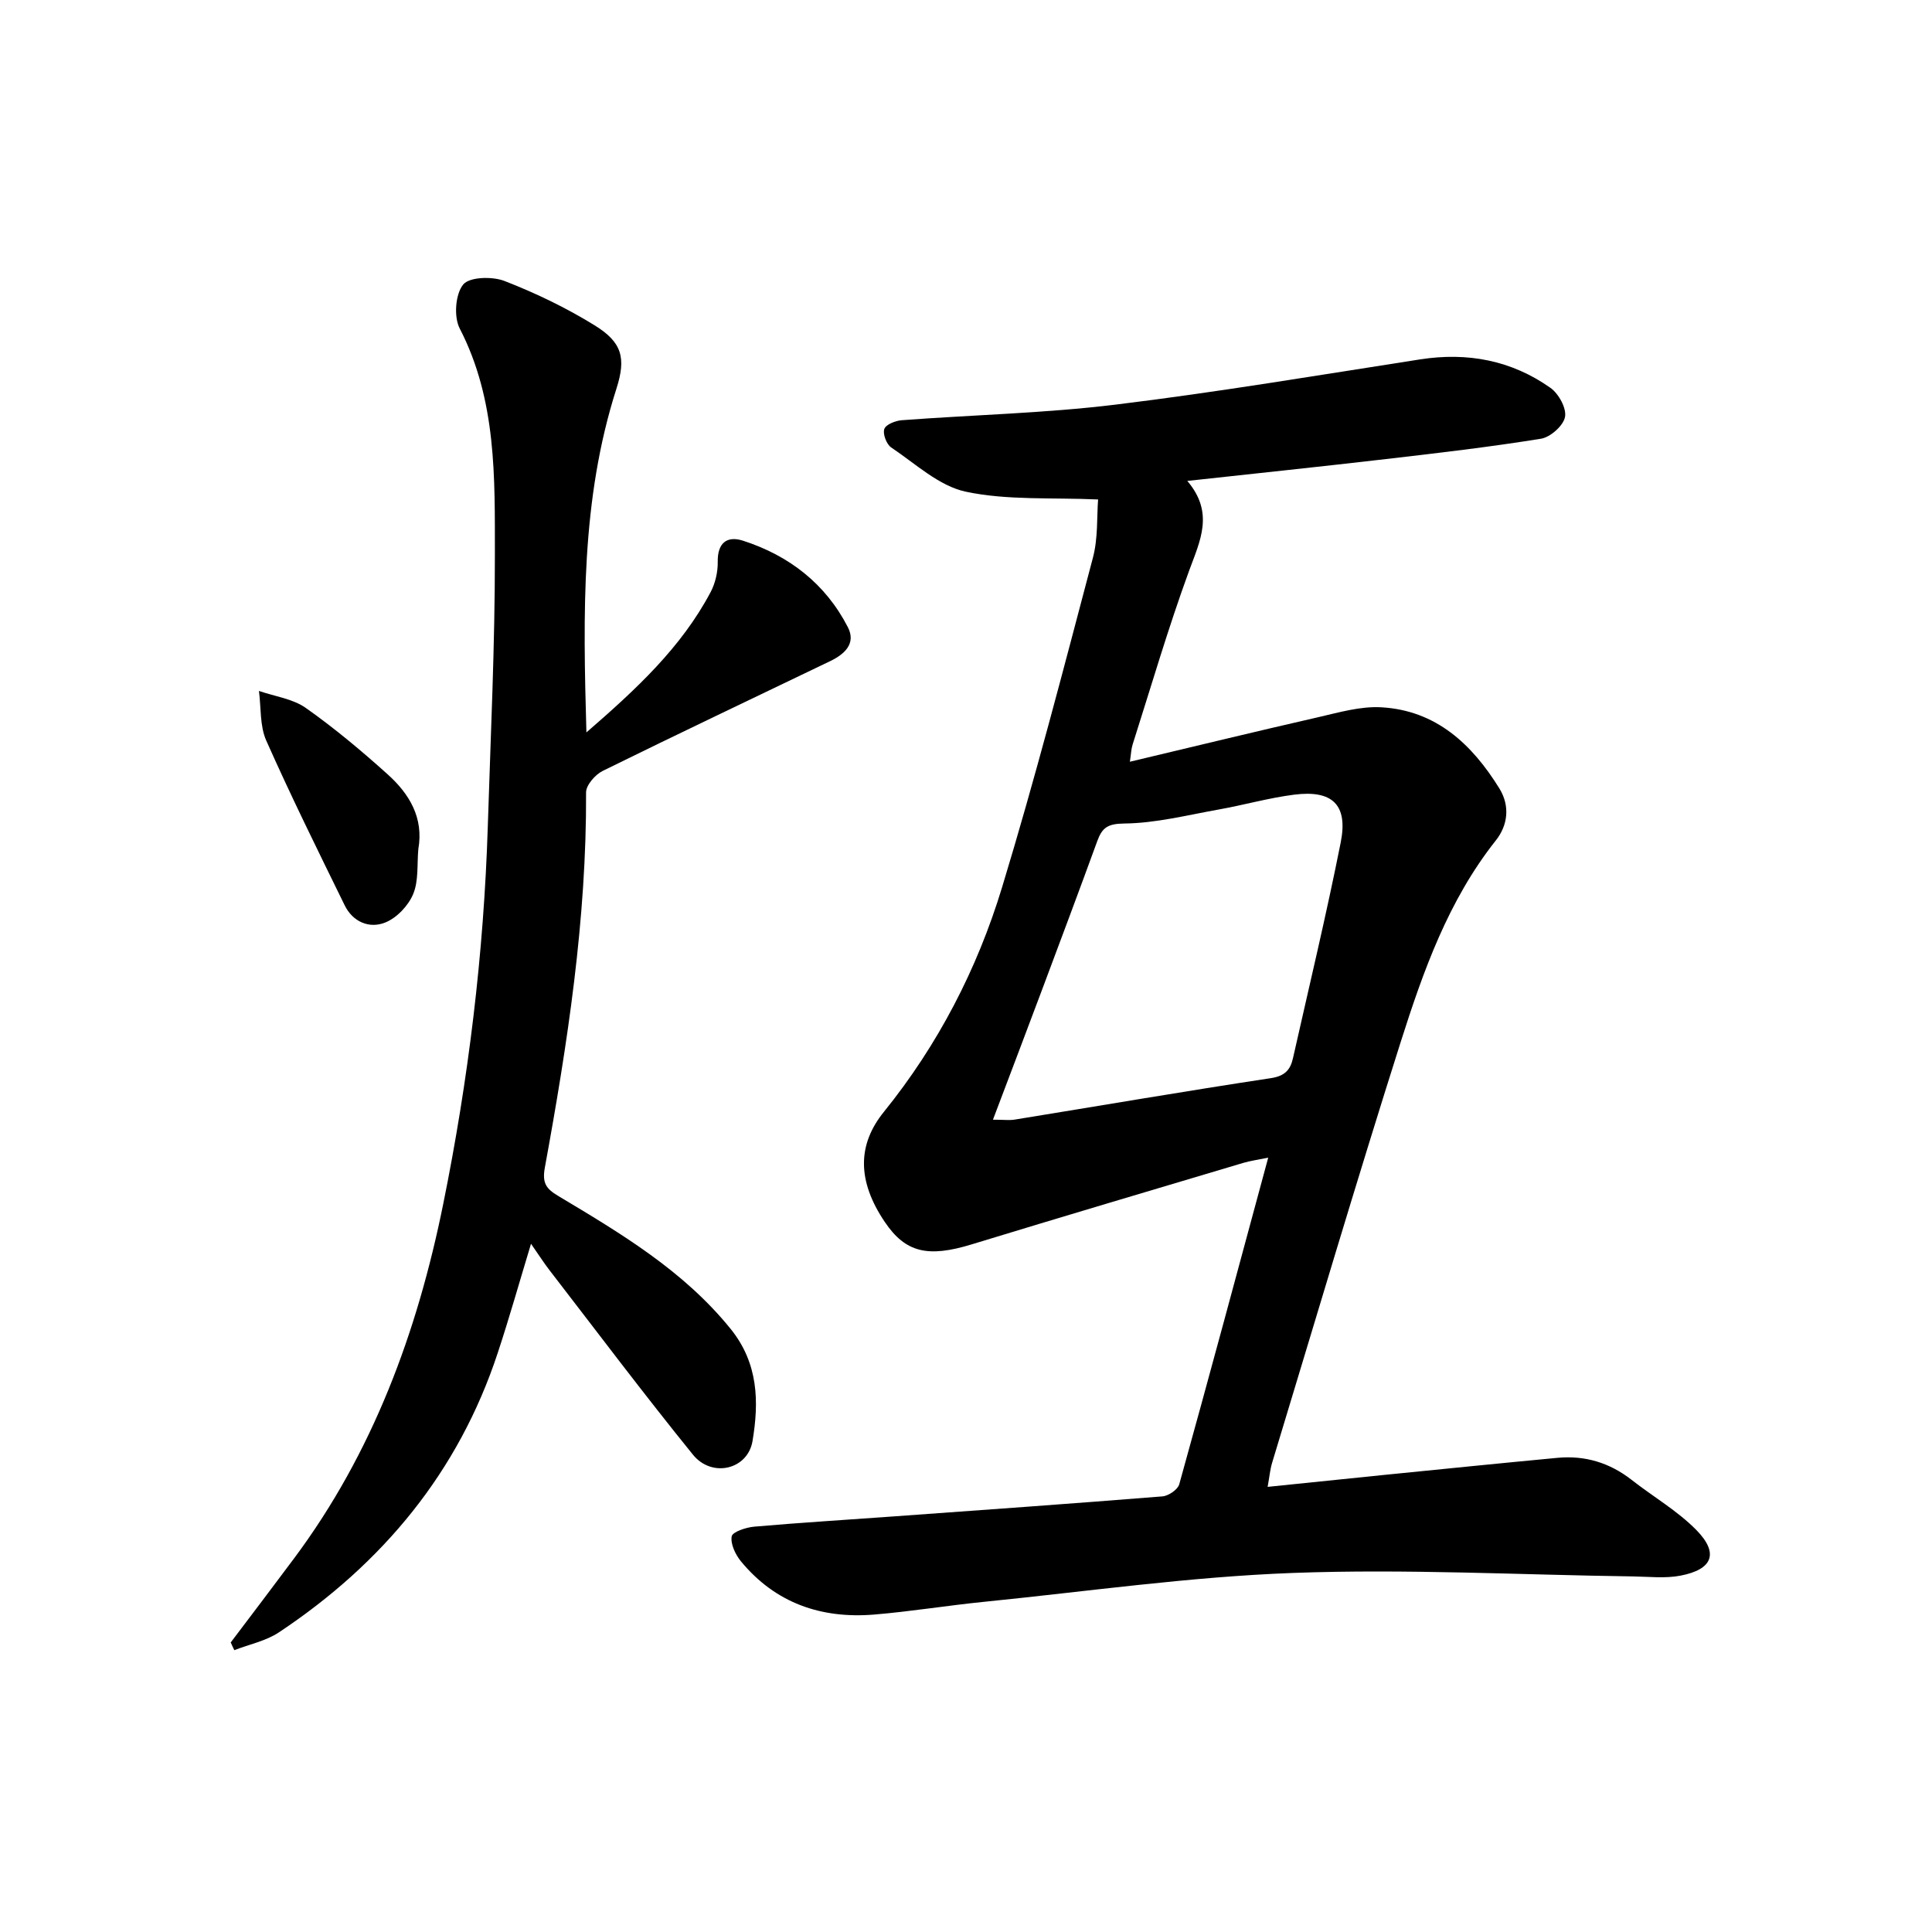 <svg enable-background="new 0 0 400 400" viewBox="0 0 400 400" xmlns="http://www.w3.org/2000/svg"><g fill="#000001"><path d="m227.35 103.41c-9.65-.43-18.76.21-27.35-1.6-5.57-1.17-10.47-5.81-15.49-9.17-.97-.65-1.79-2.82-1.42-3.83.34-.94 2.32-1.72 3.64-1.81 14.75-1.11 29.59-1.44 44.25-3.23 21.07-2.57 42.03-6.1 63.02-9.36 9.82-1.53 18.91.18 27 5.89 1.7 1.2 3.36 4.21 3.02 6.02-.33 1.8-3.02 4.19-4.96 4.51-10.64 1.72-21.37 2.97-32.08 4.21-13.31 1.55-26.64 2.94-41.16 4.53 5.62 6.62 2.65 12.37.37 18.6-4.33 11.84-7.87 23.98-11.7 36-.29.91-.31 1.9-.56 3.54 13.26-3.15 26.06-6.27 38.9-9.2 4.34-.99 8.84-2.33 13.19-2.07 11.3.65 18.75 7.65 24.41 16.8 2.24 3.63 1.76 7.63-.74 10.77-9.83 12.4-15.01 27.01-19.69 41.72-9.19 28.94-17.8 58.07-26.62 87.12-.43 1.41-.55 2.92-.93 4.99 8.08-.83 15.94-1.65 23.79-2.44 12.06-1.21 24.13-2.43 36.2-3.57 5.71-.54 10.83 1.01 15.38 4.57 4.44 3.48 9.44 6.37 13.36 10.34 4.74 4.81 3.45 8.19-3.25 9.48-3.17.61-6.55.21-9.84.16-23.47-.32-46.97-1.59-70.39-.72-21.37.79-42.65 3.84-63.97 5.98-7.6.76-15.16 2.01-22.78 2.64-10.93.89-20.42-2.37-27.55-11.03-1.14-1.39-2.18-3.58-1.91-5.16.16-.93 2.96-1.86 4.64-2.01 9.6-.84 19.23-1.42 28.84-2.12 18.57-1.34 37.14-2.66 55.7-4.15 1.25-.1 3.17-1.4 3.48-2.5 6.18-22.22 12.16-44.49 18.42-67.63-2.15.44-3.69.65-5.15 1.08-18.75 5.59-37.52 11.15-56.23 16.87-9.07 2.78-13.71 1.73-18-4.63-5.73-8.49-5.71-15.98-.2-22.79 11.22-13.88 19.33-29.57 24.48-46.51 6.85-22.53 12.76-45.35 18.78-68.13 1.12-4.14.82-8.69 1.1-12.16zm-21.77 128.41c2.25 0 3.41.16 4.51-.02 17.68-2.87 35.33-5.9 53.03-8.58 2.91-.44 4.04-1.73 4.58-4.15 3.35-14.87 6.91-29.7 9.88-44.65 1.55-7.8-1.71-10.91-9.66-9.89-5.25.67-10.38 2.14-15.6 3.07-6.5 1.16-13.02 2.83-19.55 2.9-3.47.04-4.59.88-5.6 3.66-3.75 10.29-7.6 20.55-11.44 30.8-3.24 8.65-6.53 17.29-10.15 26.86z"/><path d="m47.77 340.05c4.38-5.8 8.78-11.58 13.12-17.41 16.33-21.9 25.52-46.91 30.87-73.35 5.22-25.75 8.4-51.81 9.23-78.11.59-18.79 1.49-37.58 1.47-56.37-.02-15.88.4-31.93-7.28-46.8-1.25-2.41-.91-7.08.71-9.09 1.28-1.6 6.02-1.73 8.55-.75 6.45 2.5 12.78 5.55 18.66 9.18 5.69 3.51 6.57 6.74 4.52 13.14-7.33 22.9-6.91 46.41-6.21 71.15 10.38-9 19.65-17.6 25.72-29.06.97-1.84 1.5-4.15 1.47-6.23-.07-3.95 1.9-5.48 5.25-4.4 9.53 3.08 17.06 8.91 21.69 17.9 1.76 3.42-.72 5.61-3.66 7.03-15.71 7.56-31.46 15.02-47.1 22.73-1.55.77-3.45 2.94-3.44 4.45.12 26.24-3.84 52.02-8.54 77.7-.58 3.19.3 4.37 2.73 5.82 12.99 7.78 26 15.49 35.76 27.58 5.73 7.11 5.87 15.08 4.51 23.2-.99 5.91-8.4 7.67-12.33 2.82-10.15-12.52-19.83-25.41-29.68-38.17-1.2-1.56-2.26-3.22-3.85-5.5-2.42 7.99-4.5 15.37-6.9 22.63-8.14 24.68-23.84 43.54-45.26 57.8-2.71 1.81-6.16 2.5-9.27 3.71-.26-.52-.5-1.06-.74-1.6z"/><path d="m86.61 175.81c-.29 3.13.09 6.54-1.07 9.3-1 2.41-3.4 4.94-5.79 5.89-3.28 1.32-6.71-.13-8.39-3.57-5.54-11.31-11.13-22.61-16.24-34.11-1.35-3.05-1.05-6.83-1.51-10.27 3.26 1.13 6.98 1.61 9.7 3.52 5.93 4.18 11.54 8.88 16.94 13.74 4.46 4.02 7.51 8.95 6.36 15.5z"/></g></svg>